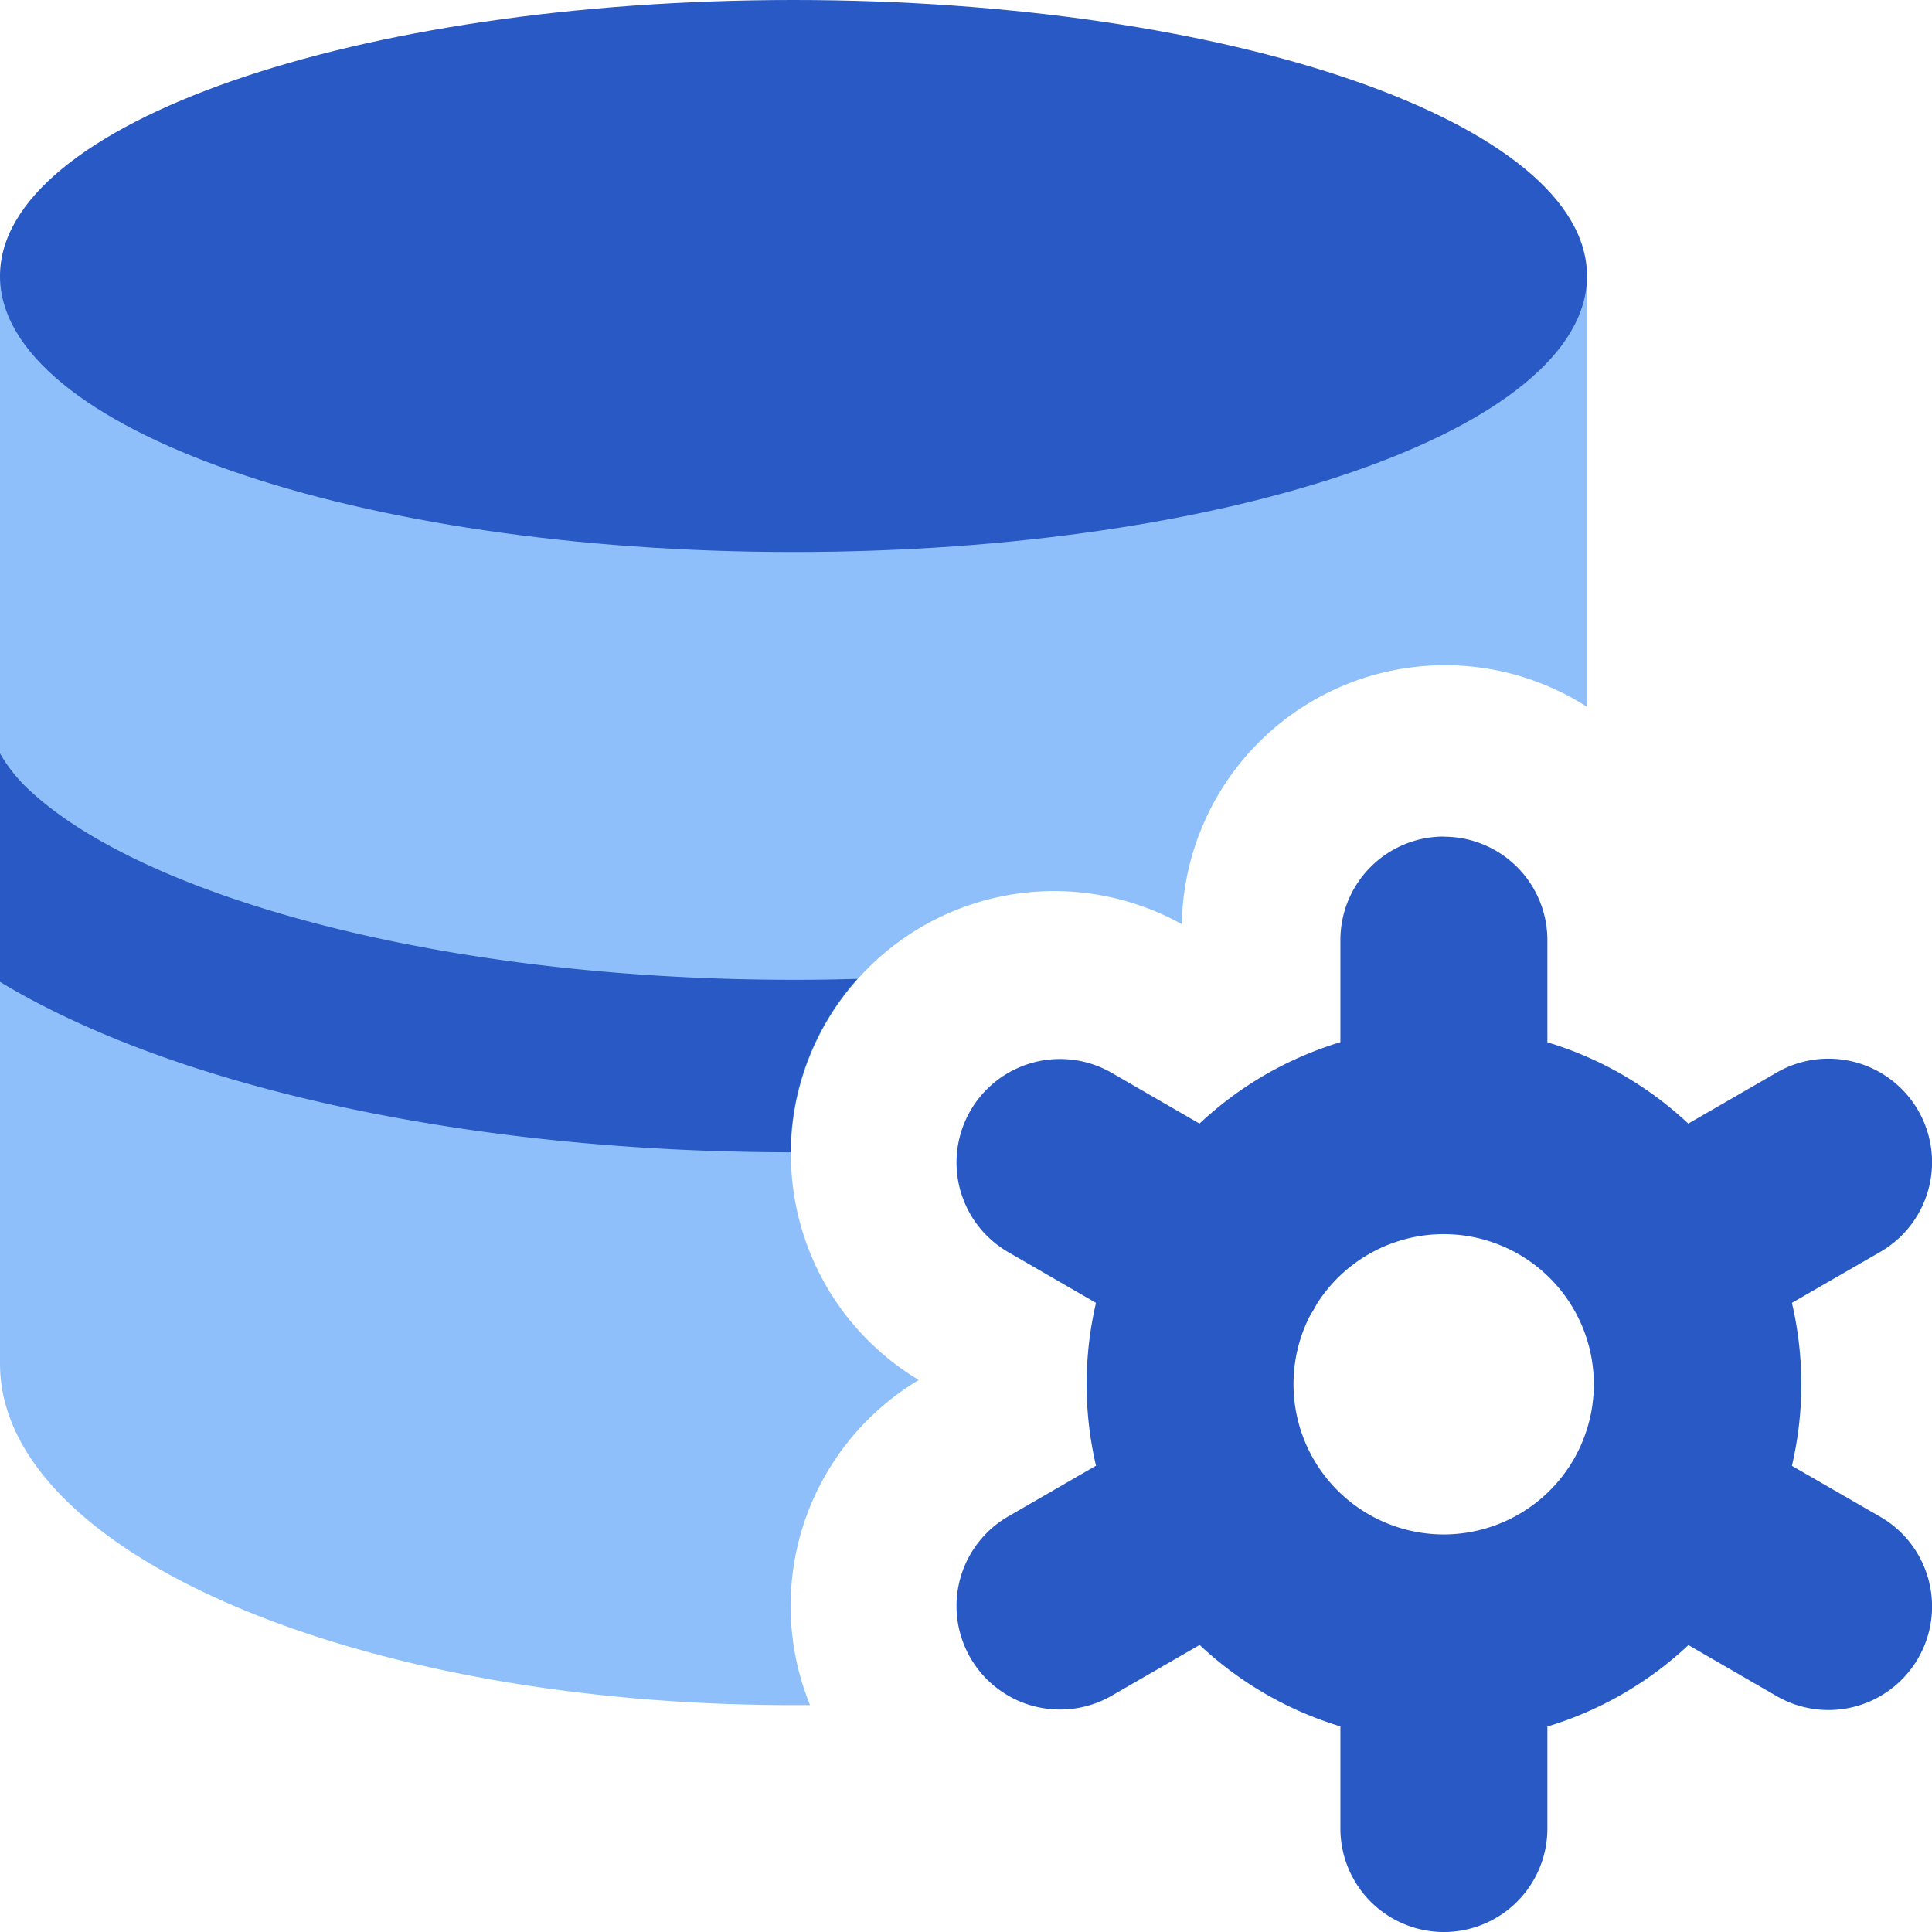 <svg xmlns="http://www.w3.org/2000/svg" fill="none" viewBox="0 0 14 14" id="Database-Setting--Streamline-Core"><desc>Database Setting Streamline Icon: https://streamlinehq.com</desc><g id="database-setting--raid-storage-code-disk-programming-database-array-hard-disc-setting"><path id="Subtract" fill="#8fbffa" fill-rule="evenodd" d="M0 9.882V2l11.5 0v3.122a1.907 1.907 0 0 0 -2.936 1.575A1.907 1.907 0 0 0 6.658 10a1.907 1.907 0 0 0 -0.788 2.356l-0.12 0C2.574 12.357 0 11.248 0 9.883Z" clip-rule="evenodd" stroke-width="1"></path><path id="Subtract_2" fill="#2859c5" fill-rule="evenodd" d="M6.214 7.093a14.23 14.23 0 0 1 -0.464 0.007c-1.72 0 -3.25 -0.27 -4.326 -0.684 -0.54 -0.207 -0.934 -0.44 -1.183 -0.665A1.128 1.128 0 0 1 0 5.459v1.656c0.292 0.176 0.622 0.332 0.975 0.468 1.248 0.48 2.929 0.765 4.754 0.767a1.898 1.898 0 0 1 0.485 -1.257Z" clip-rule="evenodd" stroke-width="1"></path><path id="Union" fill="#2859c5" fill-rule="evenodd" d="M10.463 6.063a0.75 0.75 0 0 1 0.75 0.75v0.74c0.386 0.116 0.734 0.32 1.021 0.589l0.641 -0.37a0.75 0.75 0 1 1 0.75 1.3l-0.64 0.369a2.596 2.596 0 0 1 0 1.181l0.64 0.369a0.75 0.75 0 0 1 -0.75 1.3l-0.64 -0.37a2.587 2.587 0 0 1 -1.022 0.59v0.739a0.75 0.75 0 0 1 -1.5 0v-0.74a2.585 2.585 0 0 1 -1.02 -0.59l-0.641 0.37a0.75 0.75 0 0 1 -0.75 -1.299l0.64 -0.37a2.597 2.597 0 0 1 0 -1.18l-0.64 -0.37a0.75 0.75 0 0 1 0.75 -1.299l0.64 0.37a2.587 2.587 0 0 1 1.021 -0.59v-0.74a0.75 0.75 0 0 1 0.75 -0.75ZM9.501 9.52a0.758 0.758 0 0 0 0.04 -0.069 1.088 1.088 0 1 1 0.926 1.668l-0.004 0 -0.003 0A1.089 1.089 0 0 1 9.5 9.52Z" clip-rule="evenodd" stroke-width="1"></path><path id="Vector" fill="#2859c5" d="M5.75 4c3.176 0 5.75 -0.895 5.75 -2S8.926 0 5.75 0 0 0.895 0 2s2.574 2 5.75 2Z" stroke-width="1"></path></g></svg>
